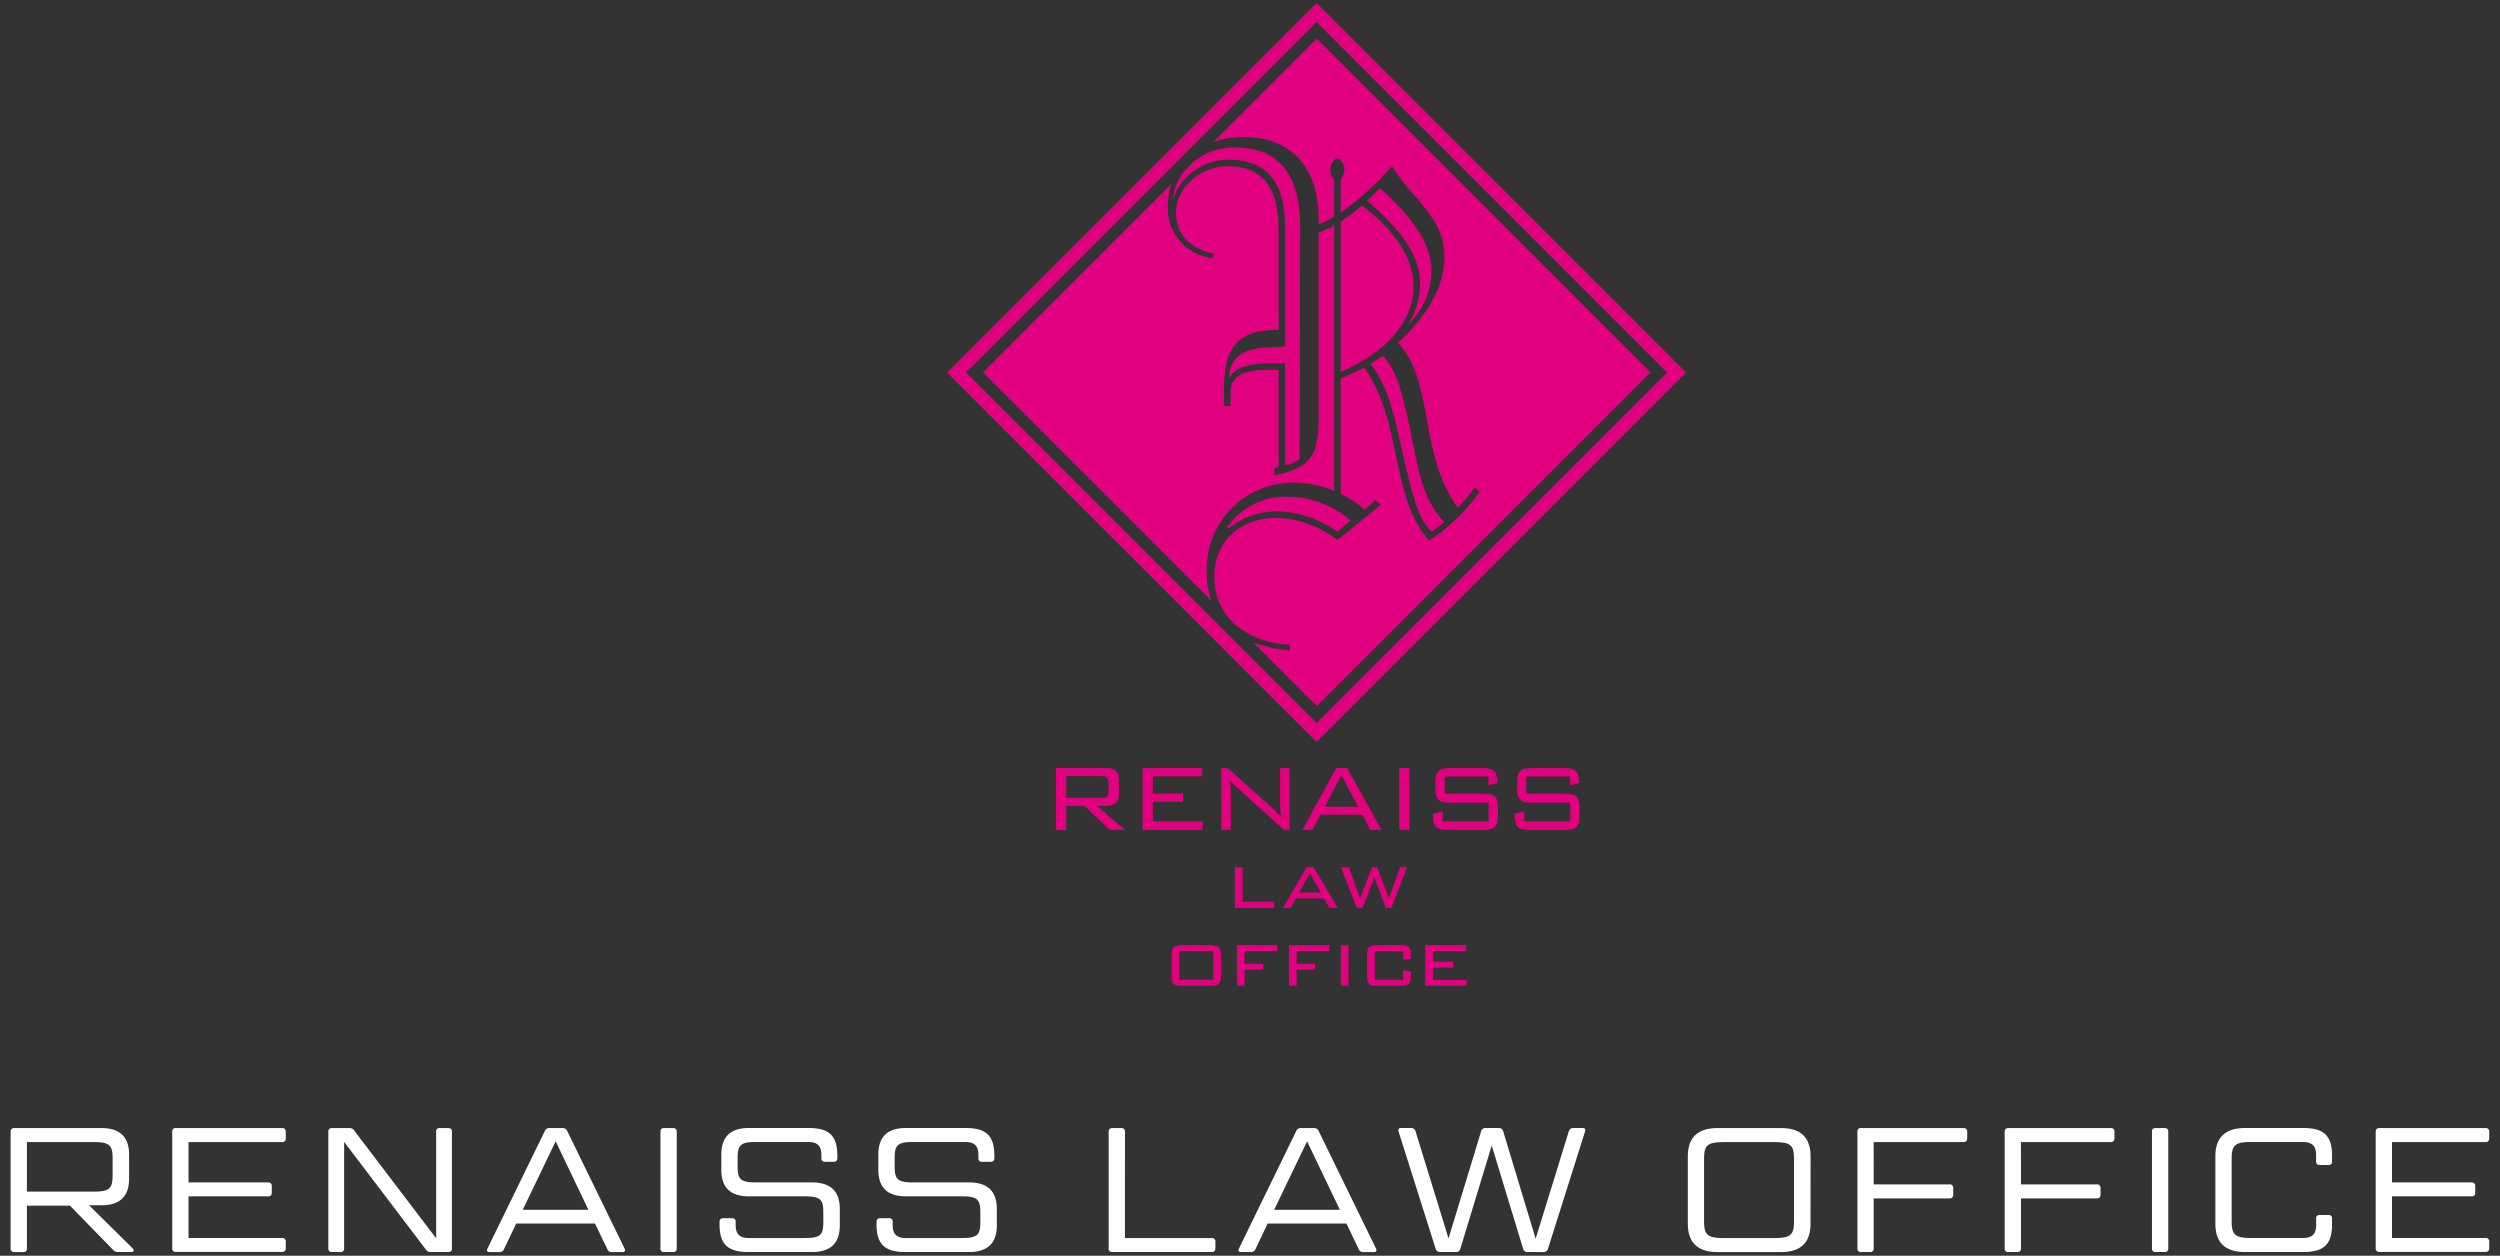 <svg xmlns="http://www.w3.org/2000/svg" width="219" height="110" viewBox="0 0 219 110">
  <rect x="0" y="0" width="219" height="110" fill="#333333" stroke="none"/>
  <defs>
    <style>
      .cls-1 {
        fill: #e1007f;
      }

      .cls-2 {
        fill: #fff;
      }
    </style>
  </defs>
  <g id="一時保管素材">
    <g>
      <path class="cls-1" d="M114.919.681,82.967,32.635,115.338,65l32.367-32.367L115.338.262Zm.419,1.252,30.7,30.7c-.8.8-29.894,29.893-30.7,30.7-.8-.8-29.9-29.9-30.7-30.7C85.436,31.831,114.533,2.737,115.338,1.933Z"/>
      <g>
        <path class="cls-1" d="M96.516,67.989c.4,0,.587.106.587.558v.787c0,.46-.188.553-.587.553H93.4v-1.9ZM92.5,72.7h.9V70.593H95L97.21,72.7h1.346l-2.483-2.109h.8c.787,0,1.143-.3,1.143-1.05V68.337c0-.758-.356-1.051-1.143-1.051H92.5Z"/>
        <path class="cls-1" d="M100.085,67.286h5.223v.722h-4.321v1.515h2.639v.714h-2.639V71.96h4.362V72.7h-5.264Z"/>
        <path class="cls-1" d="M106.977,67.286h.566L111.6,70.91a5.1,5.1,0,0,1,.62.681,7.945,7.945,0,0,1-.082-1.334V67.286h.829V72.7h-.5l-4.168-3.77a2.32,2.32,0,0,1-.545-.607,9.6,9.6,0,0,1,.061,1.185V72.7h-.829Z"/>
        <path class="cls-1" d="M116.051,70.675l1.456-2.768,1.46,2.768ZM114.086,72.7h.891l.692-1.333h3.668l.694,1.333h1l-3.015-5.416h-.965Z"/>
        <path class="cls-1" d="M122.571,67.286h.9V72.7h-.9Z"/>
        <path class="cls-1" d="M126.55,68.022v1.509h3.413c.988,0,1.264.307,1.264,1.284v.607c0,1-.284,1.28-1.264,1.28H126.8c-.976,0-1.271-.283-1.271-1.28v-.148l.84-.2v.87h4.033V70.319h-3.4c-.968,0-1.264-.271-1.264-1.28v-.473c0-1.009.3-1.28,1.264-1.28h2.888c.9,0,1.268.252,1.268,1.187v.115l-.776.221v-.787Z"/>
        <path class="cls-1" d="M133.705,68.022v1.509h3.413c.984,0,1.258.307,1.258,1.284v.607c0,1-.282,1.28-1.258,1.28h-3.164c-.976,0-1.272-.283-1.272-1.28v-.148l.842-.2v.87h4.032V70.319h-3.4c-.968,0-1.26-.271-1.26-1.28v-.473c0-1.009.292-1.28,1.26-1.28h2.888c.9,0,1.272.252,1.272,1.187v.115l-.78.221v-.787Z"/>
        <path class="cls-1" d="M108.175,75.967h.673v3.024h2.773v.537h-3.446Z"/>
        <path class="cls-1" d="M113.811,78.187l.944-1.7.947,1.7ZM112.4,79.528h.673l.455-.829h2.461l.459.829h.736l-2.109-3.561h-.615Z"/>
        <path class="cls-1" d="M117.463,75.967h.7l.985,2.724,1.05-2.724h.443l1.025,2.724.985-2.724h.6l-1.362,3.561H121.4l-1-2.653-1.05,2.653h-.5Z"/>
        <path class="cls-1" d="M103.309,85.818v-2.5h2.975v2.5Zm-.672-2.175v1.874c0,.662.193.837.874.837h2.572c.672,0,.874-.184.874-.837V83.643c0-.648-.193-.85-.874-.85h-2.572C102.83,82.793,102.637,83,102.637,83.643Z"/>
        <path class="cls-1" d="M108.352,82.793H111.9v.53h-2.871v1.1h1.619v.52h-1.619v1.411h-.673Z"/>
        <path class="cls-1" d="M112.914,82.793h3.543v.53h-2.872v1.1h1.621v.52h-1.621v1.411h-.671Z"/>
        <path class="cls-1" d="M117.458,86.354V82.8h.672v3.552Z"/>
        <path class="cls-1" d="M120.433,83.323v2.5h2.486v-.845l.673.123v.421c0,.653-.2.837-.874.837h-2.093c-.69,0-.865-.184-.865-.837V83.643c0-.656.184-.85.865-.85h2.093c.665,0,.874.186.874.85v.337l-.673.11v-.767Z"/>
        <path class="cls-1" d="M124.852,82.793h3.585v.53h-2.912v.914h1.755v.53h-1.755v1.07h2.948v.517h-3.621Z"/>
      </g>
      <g>
        <path class="cls-1" d="M107.507,46.168l.143.095a6.853,6.853,0,0,1,4.164-1.469,9.313,9.313,0,0,1,5.345,1.8L118.3,45.6a8.381,8.381,0,0,0-5.443-2.084A6.225,6.225,0,0,0,107.507,46.168Z"/>
        <path class="cls-1" d="M105.71,50a7.561,7.561,0,0,1,7.806-7.712,9.5,9.5,0,0,1,3.359.71V19.765c-.476.238-.9.426-1.373.615V36.8c0,2.934-.616,4.214-3.876,4.829v-.615l.377-.1V32.4h-1.042c-2.174,0-3.172.615-3.172,2.035v1.132h-.566V34.246c0-3.786,1.088-5.349,4.78-5.349V20.052c0-3.692-1.469-5.489-4.447-5.489-2.461,0-4.545,1.936-4.545,4.02,0,1.892,1.135,3.172,3.314,3.643l-.095.378a4.379,4.379,0,0,1-3.93-4.4,6.643,6.643,0,0,1,.328-2.1L86.109,32.621l20.015,20.012A7.925,7.925,0,0,1,105.71,50Z"/>
        <path class="cls-1" d="M113.848,40.208l.045-20.3c0-4.636-1.846-7-5.817-7a5.631,5.631,0,0,0-3.49,1.243l-.834.832a4.653,4.653,0,0,0-1.025,2.56,5.1,5.1,0,0,1,4.923-3.547c3.311,0,4.919,1.939,4.919,5.915V30.365a6.934,6.934,0,0,0-.71.046c-2.883,0-4.114.709-4.209,2.793.472-.993,1.654-1.373,3.738-1.373h1.181v8.943A3.839,3.839,0,0,0,113.848,40.208Z"/>
        <path class="cls-1" d="M117.441,19.437V32.589c4.121-1.751,6.388-4.541,6.388-7.429,0-2.461-1.463-4.824-4.5-7.143C118.721,18.49,118.106,18.961,117.441,19.437Z"/>
        <path class="cls-1" d="M123.358,28.426a6.462,6.462,0,0,0,2.035-4.731c0-2.224-1.514-4.546-4.5-7.2L119.76,17.59c3.027,2.6,4.641,4.781,4.641,7.381A7.119,7.119,0,0,1,123.358,28.426Z"/>
        <path class="cls-1" d="M115.349,3.385l-9.061,9.061a8.018,8.018,0,0,1,2.688-.438c4.02,0,6.526,2.555,6.526,7.1v.52a4.662,4.662,0,0,0,1.373-.664V15.744a1.068,1.068,0,0,1-.331-.853c0-.566.331-.993.615-.993.238,0,.615.427.615.993a1.771,1.771,0,0,1-.333.853v2.885a25.644,25.644,0,0,0,4.5-4.066c1.751,2.839,4.59,4.542,4.59,7.808,0,2.743-1.374,5.106-4.07,7.663,3.216,3.359,1.8,9.791,5.251,14.432a13.679,13.679,0,0,0,1.466-1.753l.426.378a16.242,16.242,0,0,1-4.4,4.258c-3.41-3.736-2.322-10.363-5.68-15.138-.569.235-1.23.616-2.084.944v10.08a12.868,12.868,0,0,1,2.13,1.42l.9-.854.476.427-3.786,3.077a9.166,9.166,0,0,0-5.345-1.942c-3.076,0-5.444,1.986-5.444,5.112a5.557,5.557,0,0,0,1.313,3.717l.53.53A7.872,7.872,0,0,0,113,56.481v.476a10.867,10.867,0,0,1-3.229-.681l5.582,5.584,29.235-29.239Z"/>
        <path class="cls-1" d="M122.981,40.158c.755,3.217,1.275,5.394,2.457,6.436l1.091-.853c-2.035-2.079-2.322-4.918-3.031-8.279-.661-3.121-1.227-5.205-2.365-6.293l-1.091.711C121.655,33.819,122.172,36.609,122.981,40.158Z"/>
      </g>
    </g>
    <g>
      <path class="cls-2" d="M11.309,101.145v2.11c0,1.551-.806,2.327-2.435,2.327H7.8l3.832,3.786c.14.124.078.31-.093.31H10.425a.637.637,0,0,1-.528-.2l-3.769-3.863H2.358v3.755a.284.284,0,0,1-.326.31H1.256a.284.284,0,0,1-.326-.31V99.128c0-.2.109-.31.326-.31H8.874C10.5,98.818,11.309,99.594,11.309,101.145Zm-8.951,3.242H8.191c1.412,0,1.675-.279,1.675-1.442v-1.459c0-1.163-.263-1.443-1.675-1.443H2.358Z"/>
      <path class="cls-2" d="M24.706,98.818a.29.29,0,0,1,.326.31v.605a.29.29,0,0,1-.326.31H16.515v3.538h6.966a.29.29,0,0,1,.326.31v.6a.29.29,0,0,1-.326.31H16.515v3.646h8.191a.29.29,0,0,1,.326.311v.6a.29.29,0,0,1-.326.31H15.413a.283.283,0,0,1-.325-.31V99.128a.283.283,0,0,1,.325-.31Z"/>
      <path class="cls-2" d="M37.763,109.678a.461.461,0,0,1-.466-.233l-7.152-9.417v9.34a.284.284,0,0,1-.326.31H29.09a.284.284,0,0,1-.326-.31V99.128c0-.2.109-.31.326-.31h1.5a.476.476,0,0,1,.45.233l7.168,9.432V99.128a.283.283,0,0,1,.325-.31h.729c.218,0,.326.108.326.31v10.24c0,.2-.108.31-.326.31Z"/>
      <path class="cls-2" d="M52.121,107.18h-6.9L44.162,109.4a.416.416,0,0,1-.45.279h-.853c-.186,0-.248-.14-.155-.31L47.715,99.1a.416.416,0,0,1,.45-.279h1.086a.416.416,0,0,1,.45.279l5.011,10.271c.093.17.016.31-.155.31h-.915a.406.406,0,0,1-.45-.279Zm-6.33-1.2h5.756l-2.87-6Z"/>
      <path class="cls-2" d="M59.282,109.368a.284.284,0,0,1-.326.31H58.18a.284.284,0,0,1-.326-.31V99.128c0-.2.109-.31.326-.31h.776c.217,0,.326.108.326.31Z"/>
      <path class="cls-2" d="M64.119,106.715a.29.29,0,0,1,.326.31v.31c0,.76.341,1.117,1.148,1.117h4.9c1.38,0,1.629-.264,1.629-1.4V106.2c0-1.133-.249-1.4-1.629-1.4H65.609c-1.629,0-2.421-.775-2.421-2.327v-1.334c0-1.551.792-2.327,2.421-2.327h5.228c1.8,0,2.513.682,2.513,2.405v.248c0,.2-.108.31-.326.31H72.28c-.218,0-.326-.109-.326-.31v-.311c0-.76-.341-1.117-1.164-1.117H66.245c-1.366,0-1.629.264-1.629,1.4v.744c0,1.133.263,1.4,1.629,1.4h4.887c1.629,0,2.435.775,2.435,2.327v1.443c0,1.551-.806,2.327-2.435,2.327H65.546c-1.784,0-2.513-.683-2.513-2.405v-.248a.29.29,0,0,1,.326-.31Z"/>
      <path class="cls-2" d="M77.873,106.715a.29.29,0,0,1,.326.31v.31c0,.76.341,1.117,1.148,1.117h4.9c1.38,0,1.629-.264,1.629-1.4V106.2c0-1.133-.249-1.4-1.629-1.4H79.363c-1.629,0-2.421-.775-2.421-2.327v-1.334c0-1.551.792-2.327,2.421-2.327h5.228c1.8,0,2.513.682,2.513,2.405v.248c0,.2-.108.31-.326.31h-.744a.284.284,0,0,1-.326-.31v-.311c0-.76-.341-1.117-1.164-1.117H80c-1.366,0-1.629.264-1.629,1.4v.744c0,1.133.263,1.4,1.629,1.4h4.887c1.629,0,2.435.775,2.435,2.327v1.443c0,1.551-.806,2.327-2.435,2.327H79.3c-1.785,0-2.514-.683-2.514-2.405v-.248a.29.29,0,0,1,.326-.31Z"/>
      <path class="cls-2" d="M98.544,108.452h7.6a.291.291,0,0,1,.326.311v.6a.291.291,0,0,1-.326.31h-8.7a.284.284,0,0,1-.326-.31V99.128c0-.2.109-.31.326-.31h.776c.217,0,.326.108.326.31Z"/>
      <path class="cls-2" d="M117.946,107.18h-6.9l-1.055,2.219a.417.417,0,0,1-.45.279h-.853c-.186,0-.248-.14-.155-.31L113.54,99.1a.415.415,0,0,1,.45-.279h1.086a.417.417,0,0,1,.45.279l5.011,10.271c.093.17.015.31-.155.31h-.916a.407.407,0,0,1-.45-.279Zm-6.33-1.2h5.756l-2.87-6Z"/>
      <path class="cls-2" d="M133.856,109.678a.379.379,0,0,1-.434-.3l-2.746-9.029-2.746,9.029a.379.379,0,0,1-.435.3h-1.287c-.264,0-.388-.093-.45-.3l-3.243-10.255c-.062-.2.031-.31.218-.31h.837a.389.389,0,0,1,.435.3l2.885,9.37,2.855-9.37a.379.379,0,0,1,.434-.3h1.055c.264,0,.388.093.45.3l2.839,9.4,2.9-9.4c.062-.2.186-.3.45-.3h.76c.2,0,.279.108.217.31l-3.243,10.255c-.062.2-.186.3-.449.3Z"/>
      <path class="cls-2" d="M158.6,107.2c0,1.66-.853,2.482-2.591,2.482H150.46c-1.738,0-2.607-.822-2.607-2.482v-5.9c0-1.66.869-2.482,2.607-2.482h5.554c1.738,0,2.591.822,2.591,2.482Zm-1.443-5.71c0-1.163-.31-1.443-1.707-1.443h-4.468c-1.4,0-1.706.28-1.706,1.443v5.523c0,1.164.31,1.443,1.706,1.443h4.468c1.4,0,1.707-.279,1.707-1.443Z"/>
      <path class="cls-2" d="M164.136,103.751h6.64a.29.29,0,0,1,.326.311v.605a.29.29,0,0,1-.326.31h-6.64v4.391a.284.284,0,0,1-.326.31h-.776a.283.283,0,0,1-.325-.31V99.128a.283.283,0,0,1,.325-.31H172a.29.29,0,0,1,.326.31v.605a.29.29,0,0,1-.326.31h-7.866Z"/>
      <path class="cls-2" d="M177.037,103.751h6.64a.29.29,0,0,1,.326.311v.605a.29.29,0,0,1-.326.31h-6.64v4.391a.283.283,0,0,1-.325.31h-.776a.284.284,0,0,1-.326-.31V99.128c0-.2.109-.31.326-.31H184.9a.29.29,0,0,1,.326.31v.605a.29.29,0,0,1-.326.31h-7.866Z"/>
      <path class="cls-2" d="M189.939,109.368a.284.284,0,0,1-.326.31h-.776a.284.284,0,0,1-.326-.31V99.128c0-.2.109-.31.326-.31h.776c.217,0,.326.108.326.31Z"/>
      <path class="cls-2" d="M203.961,106.435a.283.283,0,0,1,.325.311v.527c0,1.722-.713,2.405-2.513,2.405h-5.1c-1.738,0-2.606-.822-2.606-2.482v-5.9c0-1.66.868-2.482,2.606-2.482h5.1c1.8,0,2.513.682,2.513,2.405v.527a.283.283,0,0,1-.325.31h-.745c-.217,0-.326-.108-.326-.31v-.59c0-.76-.341-1.117-1.163-1.117H197.2c-1.4,0-1.706.28-1.706,1.443v5.523c0,1.164.31,1.443,1.706,1.443h4.531c.822,0,1.163-.357,1.163-1.117v-.589a.284.284,0,0,1,.326-.311Z"/>
      <path class="cls-2" d="M217.73,98.818a.29.29,0,0,1,.326.31v.605a.29.29,0,0,1-.326.31h-8.191v3.538h6.966a.289.289,0,0,1,.325.31v.6a.289.289,0,0,1-.325.31h-6.966v3.646h8.191a.29.29,0,0,1,.326.311v.6a.29.29,0,0,1-.326.31h-9.293a.284.284,0,0,1-.326-.31V99.128c0-.2.109-.31.326-.31Z"/>
    </g>
  </g>
</svg>
